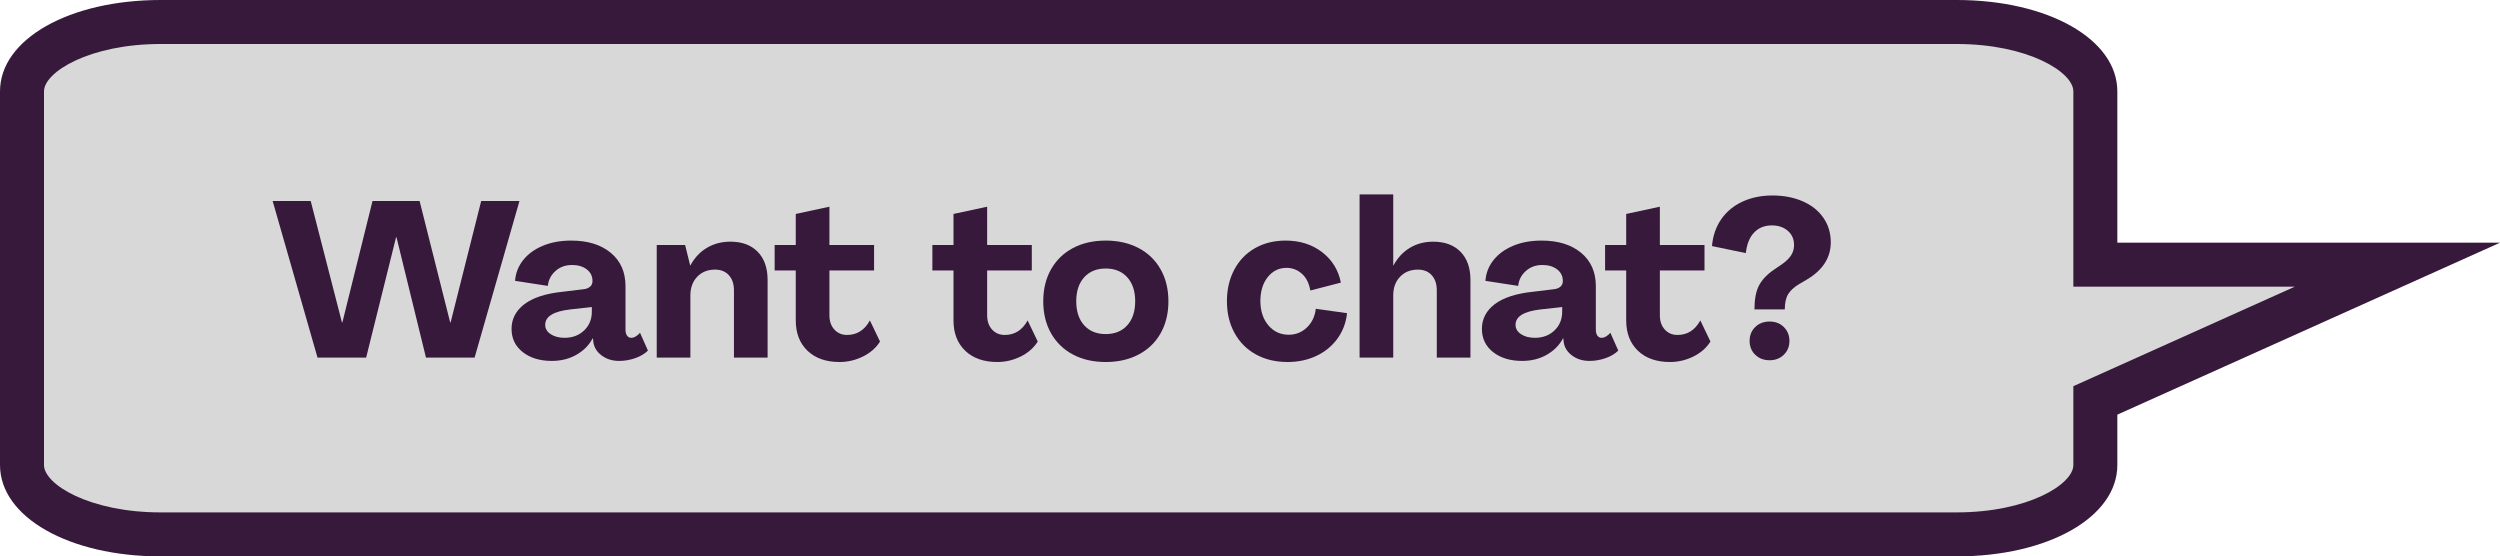 <?xml version="1.0" encoding="UTF-8"?>
<svg id="Layer_2" data-name="Layer 2" xmlns="http://www.w3.org/2000/svg" width="909.16" height="202.34" viewBox="0 0 909.16 202.34">
  <g id="Layer_1-2" data-name="Layer 1-2">
    <g>
      <path d="m58.45,8c-27.86,0-50.45,11.3-50.45,25.23v135.89c0,13.93,22.59,25.23,50.45,25.23h653.1c27.86,0,50.45-11.3,50.45-25.23v-23.51s109.84-49.36,109.84-49.36h-109.84v-63.04c0-13.93-22.59-25.22-50.45-25.22H58.45s0,0,0,0Z" style="fill: #d8d8d8;"/>
      <path d="m0,169.12V33.22C0,14.28,25.13,0,58.45,0h653.1c33.32,0,58.45,14.28,58.45,33.22v55.04s139.16,0,139.16,0l-139.16,62.53v18.33c0,18.94-25.13,33.22-58.45,33.22H58.45C25.13,202.34,0,188.06,0,169.12Zm754-64.86V33.22c0-7.02-16.54-17.22-42.45-17.22H58.45c-25.91,0-42.45,10.2-42.45,17.22v135.9c0,7.02,16.54,17.22,42.45,17.22h653.1c25.91,0,42.45-10.2,42.45-17.22v-28.68s80.52-36.18,80.52-36.18h-80.52Z" style="fill: #37193c;"/>
    </g>
  </g>
  <g>
    <path d="m133.15,130.05h-17.68l-16.32-56.96h13.84s11.36,44.16,11.36,44.16h.16s10.96-44.16,10.96-44.16h17.12s11.12,44.16,11.12,44.16h.16l11.12-44.16h13.92l-16.32,56.96h-17.68l-10.72-43.76h-.16l-10.88,43.76h0Z" style="fill: #37193c;"/>
    <path d="m190.11,128.05c-2.72-2.13-4.08-4.96-4.08-8.48s1.56-6.61,4.68-8.96c3.12-2.35,7.67-3.84,13.64-4.48l7.92-.96c.96-.11,1.73-.41,2.32-.92s.88-1.19.88-2.04c0-1.76-.69-3.17-2.08-4.24s-3.17-1.6-5.36-1.6c-2.4,0-4.41.73-6.04,2.2-1.63,1.47-2.55,3.27-2.76,5.4l-11.92-1.84c.21-2.83,1.2-5.35,2.96-7.56s4.15-3.95,7.16-5.2,6.44-1.88,10.28-1.88c6.03,0,10.83,1.48,14.4,4.44,3.57,2.96,5.36,7,5.36,12.12v15.84c0,.91.19,1.63.56,2.16.37.53.88.8,1.52.8.53,0,1.09-.17,1.68-.52.59-.35,1.09-.79,1.52-1.32l2.88,6.48c-1.17,1.17-2.72,2.09-4.64,2.76s-3.87,1-5.84,1c-2.45,0-4.56-.65-6.32-1.96-1.76-1.31-2.77-2.92-3.04-4.84l-.16-1.44h-.08c-1.33,2.51-3.31,4.51-5.92,6s-5.6,2.24-8.96,2.24c-4.32,0-7.84-1.07-10.56-3.2h0Zm22.32-7.88c1.87-1.79,2.8-4.07,2.8-6.84v-1.68l-7.84.88c-6.08.69-9.12,2.56-9.12,5.6,0,1.39.67,2.52,2,3.4s3.01,1.32,5.04,1.32c2.88,0,5.25-.89,7.12-2.68h0Z" style="fill: #37193c;"/>
    <path d="m275.55,91.57c2.4,2.45,3.6,5.87,3.6,10.24v28.24h-12.24v-24.48c0-2.29-.61-4.12-1.84-5.48s-2.91-2.04-5.04-2.04c-2.67,0-4.83.87-6.48,2.6s-2.48,3.99-2.48,6.76v22.64h-12.24v-40.96h10.32l1.84,7.44h.08c1.49-2.77,3.49-4.91,6-6.4,2.51-1.49,5.36-2.24,8.56-2.24,4.21,0,7.52,1.23,9.92,3.68Z" style="fill: #37193c;"/>
    <path d="m293.67,127.57c-2.85-2.72-4.28-6.4-4.28-11.04v-18.16h-7.68v-9.28h7.68s0-11.28,0-11.28l12.24-2.64v13.92h16.24v9.28h-16.24v16.24c0,2.19.6,3.93,1.8,5.24,1.2,1.31,2.73,1.96,4.6,1.96,3.63,0,6.4-1.76,8.32-5.28l3.68,7.68c-1.44,2.29-3.51,4.11-6.2,5.44s-5.53,2-8.52,2c-4.91,0-8.79-1.36-11.64-4.08h0Z" style="fill: #37193c;"/>
    <path d="m351.03,127.57c-2.85-2.72-4.28-6.4-4.28-11.04v-18.16h-7.68v-9.28h7.68v-11.28l12.24-2.64v13.92h16.24v9.28h-16.24v16.24c0,2.19.6,3.93,1.8,5.24,1.2,1.31,2.73,1.96,4.6,1.96,3.63,0,6.4-1.76,8.32-5.28l3.68,7.68c-1.44,2.29-3.51,4.11-6.2,5.44s-5.53,2-8.52,2c-4.91,0-8.79-1.36-11.64-4.08h0Z" style="fill: #37193c;"/>
    <path d="m390.19,128.93c-3.41-1.81-6.07-4.39-7.96-7.72-1.89-3.33-2.84-7.21-2.84-11.64s.95-8.31,2.84-11.64,4.55-5.91,7.96-7.72c3.41-1.81,7.39-2.72,11.92-2.72s8.52.91,11.96,2.72,6.11,4.39,8,7.72c1.89,3.33,2.84,7.21,2.84,11.64s-.95,8.31-2.84,11.64-4.56,5.91-8,7.72-7.43,2.72-11.96,2.72-8.51-.91-11.92-2.72Zm19.76-10.64c1.92-2.13,2.88-5.04,2.88-8.72s-.96-6.59-2.88-8.72c-1.92-2.13-4.53-3.2-7.84-3.2s-5.92,1.07-7.84,3.2c-1.92,2.13-2.88,5.04-2.88,8.72s.96,6.59,2.88,8.72c1.92,2.13,4.53,3.2,7.84,3.2s5.92-1.07,7.84-3.2Z" style="fill: #37193c;"/>
    <path d="m456.71,128.89c-3.33-1.84-5.92-4.44-7.76-7.8s-2.76-7.2-2.76-11.52.89-8.16,2.68-11.52,4.29-5.96,7.52-7.8c3.23-1.84,6.95-2.76,11.16-2.76,5.17,0,9.59,1.4,13.24,4.2s5.93,6.49,6.84,11.08l-11.12,2.88c-.43-2.61-1.44-4.64-3.04-6.08-1.6-1.44-3.47-2.16-5.6-2.16-2.77,0-5.05,1.12-6.84,3.36-1.79,2.24-2.68,5.17-2.68,8.8.05,3.63,1.04,6.56,2.96,8.8,1.92,2.24,4.37,3.36,7.36,3.36,2.56,0,4.76-.88,6.6-2.64s2.92-4.03,3.24-6.8l11.36,1.6c-.37,3.47-1.53,6.55-3.48,9.24s-4.49,4.79-7.64,6.28c-3.15,1.49-6.64,2.24-10.48,2.24-4.37,0-8.23-.92-11.56-2.76h0Z" style="fill: #37193c;"/>
    <path d="m494.43,130.05v-59.36h12.24v25.84h.08c1.49-2.77,3.48-4.91,5.96-6.4,2.48-1.49,5.32-2.24,8.52-2.24,4.21,0,7.52,1.23,9.92,3.68s3.6,5.87,3.6,10.24v28.24h-12.24v-24.48c0-2.29-.61-4.12-1.84-5.48s-2.91-2.04-5.04-2.04c-2.67,0-4.83.87-6.48,2.6s-2.48,3.99-2.48,6.76v22.64h-12.24Z" style="fill: #37193c;"/>
    <path d="m542.99,128.05c-2.72-2.13-4.08-4.96-4.08-8.48s1.56-6.61,4.68-8.96c3.12-2.35,7.67-3.84,13.64-4.48l7.92-.96c.96-.11,1.73-.41,2.32-.92s.88-1.19.88-2.04c0-1.76-.69-3.17-2.08-4.24s-3.17-1.6-5.36-1.6c-2.4,0-4.41.73-6.04,2.2-1.63,1.47-2.55,3.27-2.76,5.4l-11.92-1.84c.21-2.83,1.2-5.35,2.96-7.56s4.15-3.95,7.16-5.2,6.44-1.88,10.28-1.88c6.03,0,10.83,1.48,14.4,4.44,3.57,2.96,5.36,7,5.36,12.12v15.84c0,.91.19,1.63.56,2.16.37.53.88.8,1.52.8.53,0,1.09-.17,1.68-.52.59-.35,1.09-.79,1.52-1.32l2.88,6.48c-1.17,1.17-2.72,2.09-4.64,2.76s-3.87,1-5.84,1c-2.45,0-4.56-.65-6.32-1.96-1.76-1.31-2.77-2.92-3.04-4.84l-.16-1.44h-.08c-1.33,2.51-3.31,4.51-5.92,6s-5.6,2.24-8.96,2.24c-4.32,0-7.84-1.07-10.56-3.2h0Zm22.32-7.88c1.87-1.79,2.8-4.07,2.8-6.84v-1.68l-7.84.88c-6.08.69-9.12,2.56-9.12,5.6,0,1.39.67,2.52,2,3.4s3.01,1.32,5.04,1.32c2.88,0,5.25-.89,7.12-2.68h0Z" style="fill: #37193c;"/>
    <path d="m595.67,127.57c-2.85-2.72-4.28-6.4-4.28-11.04v-18.16h-7.68v-9.28h7.68s0-11.28,0-11.28l12.24-2.64v13.92h16.24v9.28h-16.24v16.24c0,2.19.6,3.93,1.8,5.24,1.2,1.31,2.73,1.96,4.6,1.96,3.63,0,6.4-1.76,8.32-5.28l3.68,7.68c-1.44,2.29-3.51,4.11-6.2,5.44s-5.53,2-8.52,2c-4.91,0-8.79-1.36-11.64-4.08h0Z" style="fill: #37193c;"/>
    <path d="m638.03,112.53c0-3.68.55-6.57,1.64-8.68s2.92-4.04,5.48-5.8l2.48-1.68c1.6-1.07,2.8-2.17,3.6-3.32.8-1.15,1.2-2.47,1.2-3.96,0-2.13-.76-3.85-2.28-5.16s-3.45-1.96-5.8-1.96c-2.67,0-4.83.88-6.48,2.64s-2.64,4.24-2.96,7.44l-12.32-2.56c.32-3.73,1.44-6.99,3.36-9.76s4.49-4.91,7.72-6.4c3.23-1.49,6.87-2.24,10.92-2.24s7.77.71,11,2.12c3.23,1.41,5.73,3.41,7.52,6s2.68,5.56,2.68,8.92c0,5.6-2.93,10.13-8.8,13.6l-2.72,1.6c-1.87,1.12-3.2,2.35-4,3.68s-1.2,3.17-1.2,5.52h-11.04Zm.28,16.48c-1.36-1.33-2.04-3.01-2.04-5.04s.68-3.71,2.04-5.04c1.36-1.33,3.11-2,5.24-2s3.8.67,5.16,2,2.04,3.01,2.04,5.04-.68,3.71-2.04,5.04-3.08,2-5.16,2-3.88-.67-5.24-2Z" style="fill: #37193c;"/>
  </g>
</svg>